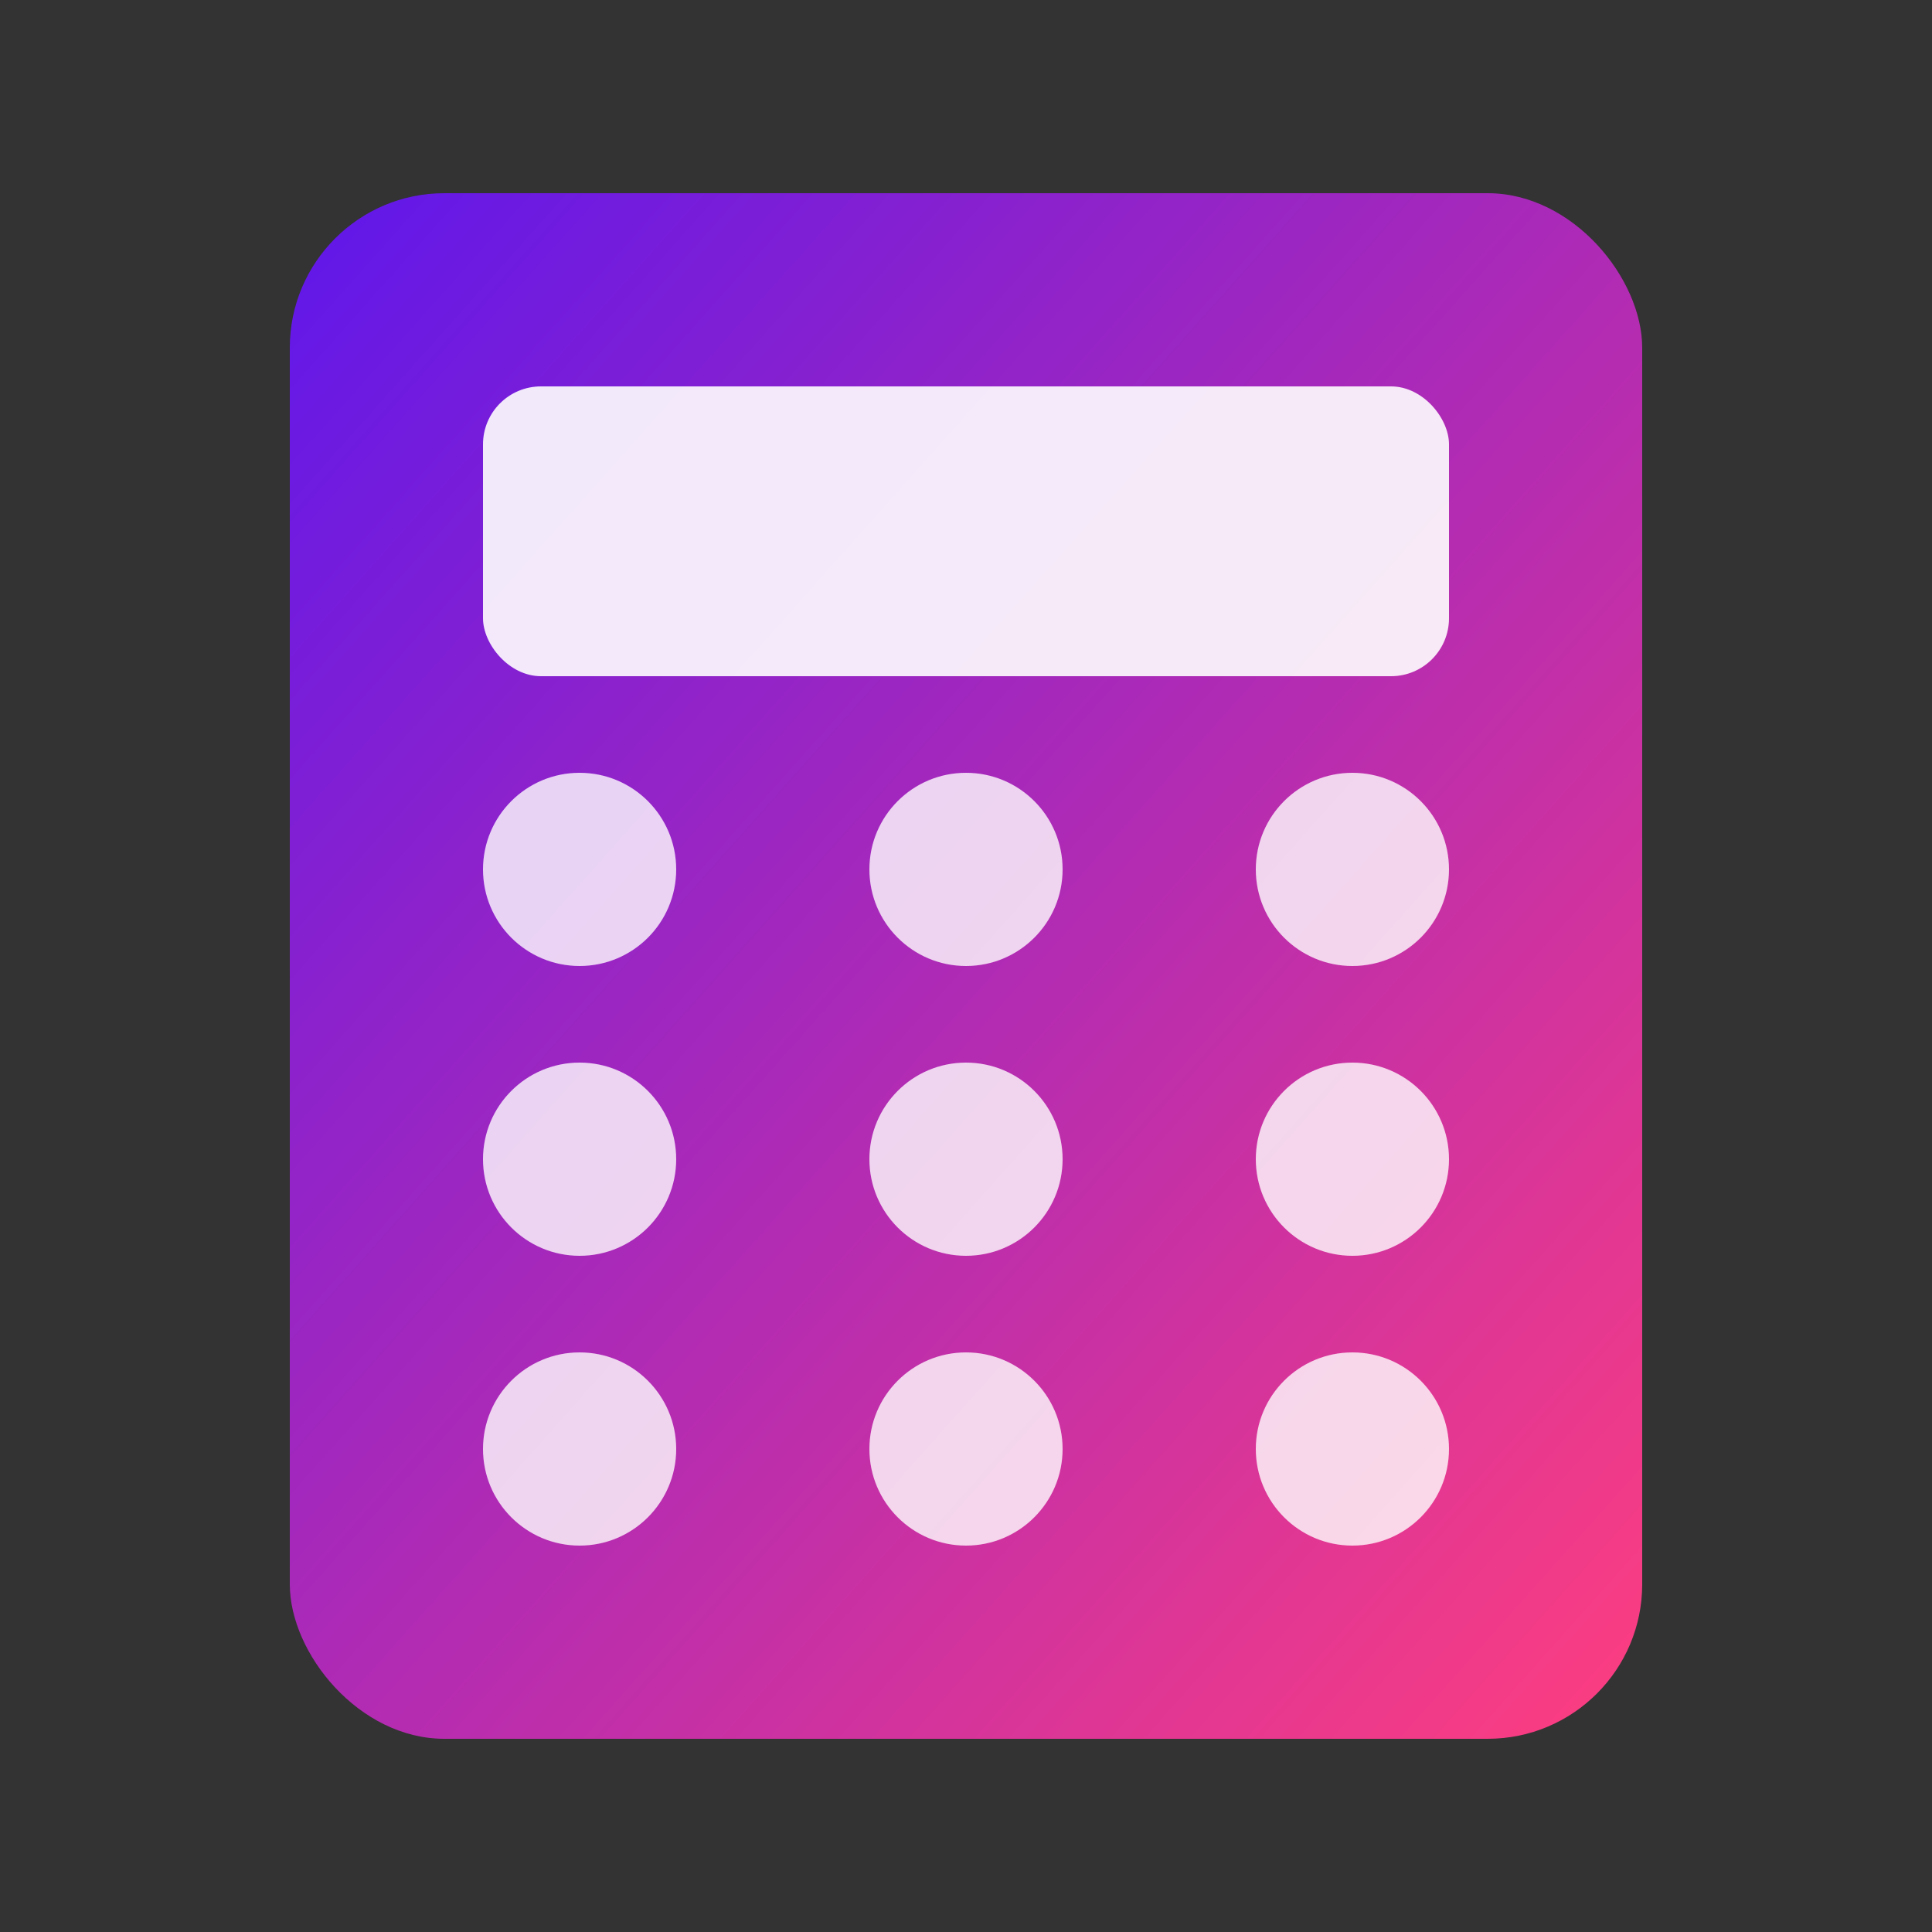 <svg xmlns="http://www.w3.org/2000/svg" viewBox="0 0 100 100">
  <rect x="0" y="0" width="100" height="100" fill="#333333" stroke="none"/>
  <defs>
    <linearGradient id="calculatorGradient" x1="0%" y1="0%" x2="100%" y2="100%">
      <stop offset="0%" style="stop-color:#5e17eb"/>
      <stop offset="100%" style="stop-color:#ff3e7f"/>
    </linearGradient>
  </defs>
  <rect x="15" y="10" width="70" height="80" rx="8" fill="url(#calculatorGradient)"/>
  <rect x="25" y="20" width="50" height="15" rx="3" fill="white" opacity="0.9"/>
  
  <!-- Calculator buttons -->
  <circle cx="30" cy="45" r="5" fill="white" opacity="0.8"/>
  <circle cx="50" cy="45" r="5" fill="white" opacity="0.8"/>
  <circle cx="70" cy="45" r="5" fill="white" opacity="0.8"/>
  
  <circle cx="30" cy="60" r="5" fill="white" opacity="0.8"/>
  <circle cx="50" cy="60" r="5" fill="white" opacity="0.8"/>
  <circle cx="70" cy="60" r="5" fill="white" opacity="0.8"/>
  
  <circle cx="30" cy="75" r="5" fill="white" opacity="0.8"/>
  <circle cx="50" cy="75" r="5" fill="white" opacity="0.8"/>
  <circle cx="70" cy="75" r="5" fill="white" opacity="0.8"/>
</svg>